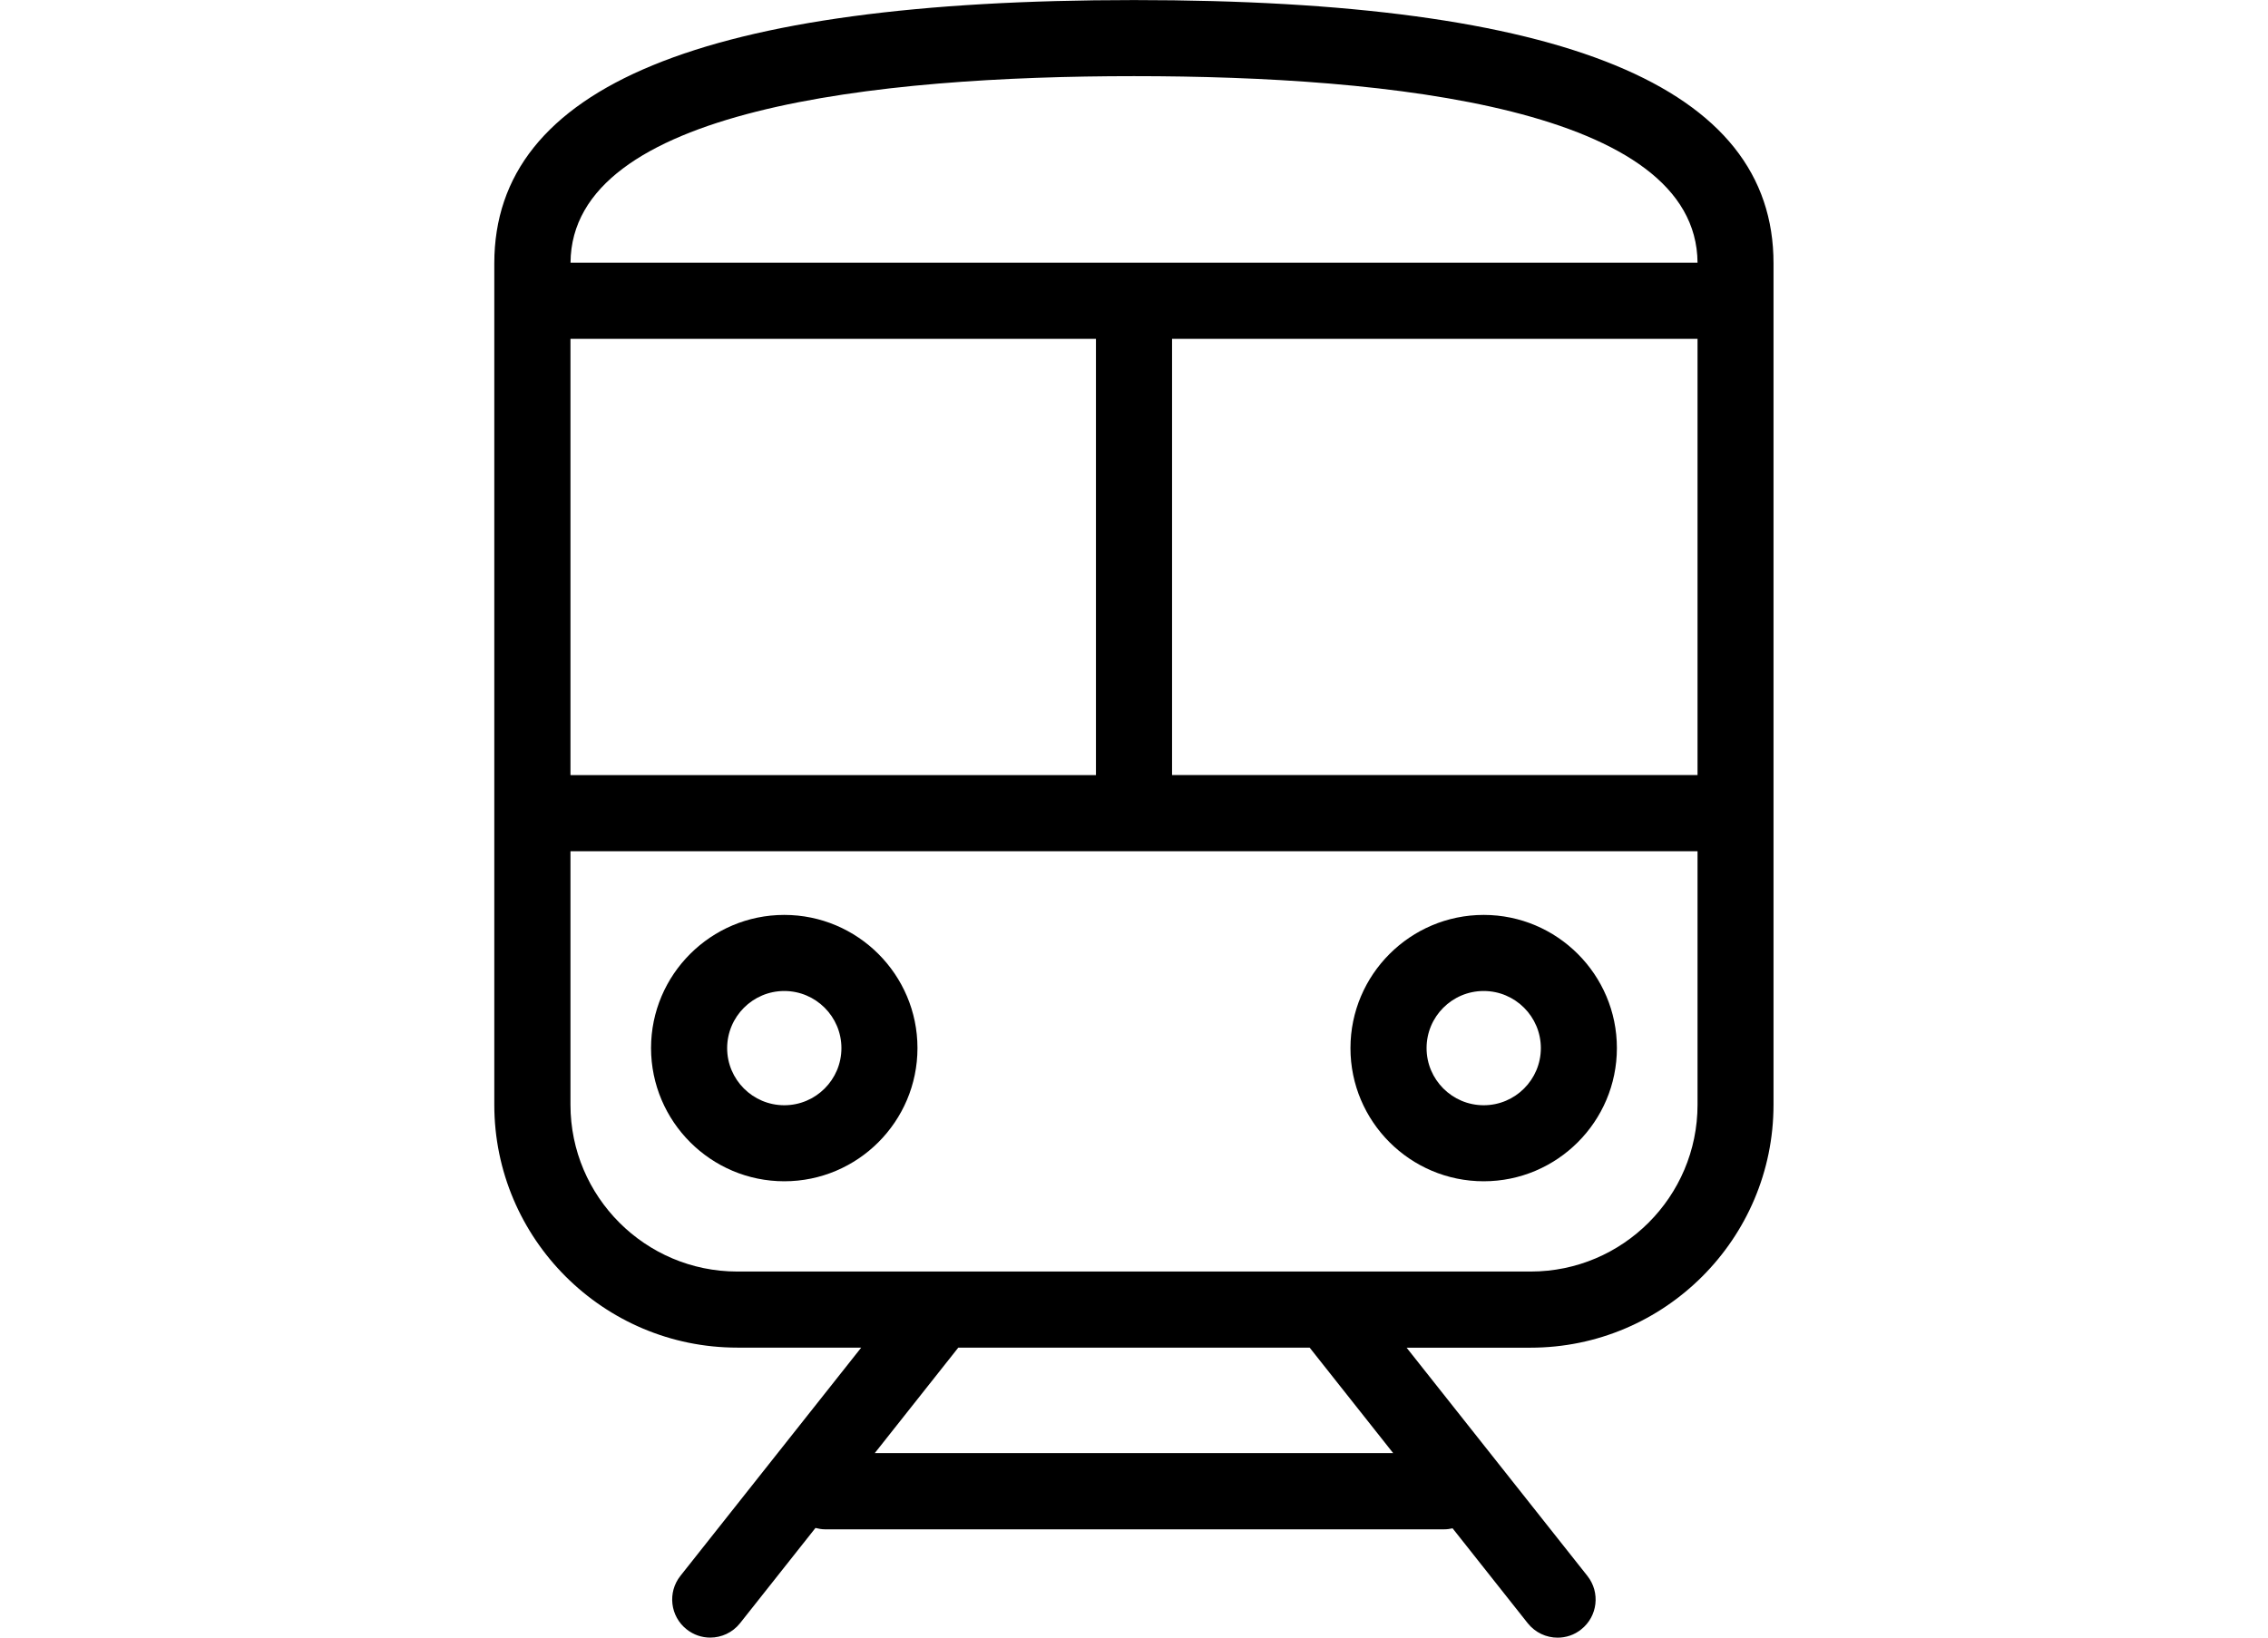 <svg enable-background="new 0 0 36 26" viewBox="0 0 36 26" xmlns="http://www.w3.org/2000/svg"><path d="m18 .001c-6.833 0-10.154 1.368-10.154 4.181v13.357c0 2.127 1.73 3.857 3.857 3.857h1.967l-2.87 3.624c-.207.262-.163.642.099.849.111.088.243.131.374.131.178 0 .354-.078.474-.229l1.197-1.512c.048.012.099.022.151.022h9.826c.047 0 .092-.006.136-.016l1.193 1.507c.12.15.296.229.474.229.131 0 .264-.042.374-.131.262-.207.306-.587.099-.849l-2.87-3.624h1.967c2.127 0 3.857-1.73 3.857-3.857v-13.358c.003-2.813-3.319-4.181-10.151-4.181zm0 1.208c4.074 0 8.929.514 8.945 2.962h-17.889c.015-2.448 4.87-2.962 8.944-2.962zm-8.945 4.171h8.341v6.926h-8.341zm4.83 17.691 1.326-1.675h5.577l1.326 1.675zm13.06-5.531c0 1.46-1.188 2.648-2.648 2.648h-12.594c-1.46 0-2.648-1.188-2.648-2.648v-4.025h17.89zm0-5.235h-8.341v-6.925h8.341z"/><path d="m12.449 18.755c1.166 0 2.114-.949 2.114-2.115s-.949-2.114-2.114-2.114c-1.166 0-2.115.949-2.115 2.114.001 1.166.95 2.115 2.115 2.115zm0-3.021c.5 0 .907.407.907.907s-.407.907-.907.907-.907-.407-.907-.907c.001-.501.408-.907.907-.907z"/><path d="m23.551 18.755c1.166 0 2.114-.949 2.114-2.115s-.949-2.114-2.114-2.114c-1.166 0-2.115.949-2.115 2.114-.001 1.166.948 2.115 2.115 2.115zm0-3.021c.5 0 .907.407.907.907s-.407.907-.907.907-.907-.407-.907-.907c0-.501.406-.907.907-.907z"/></svg>